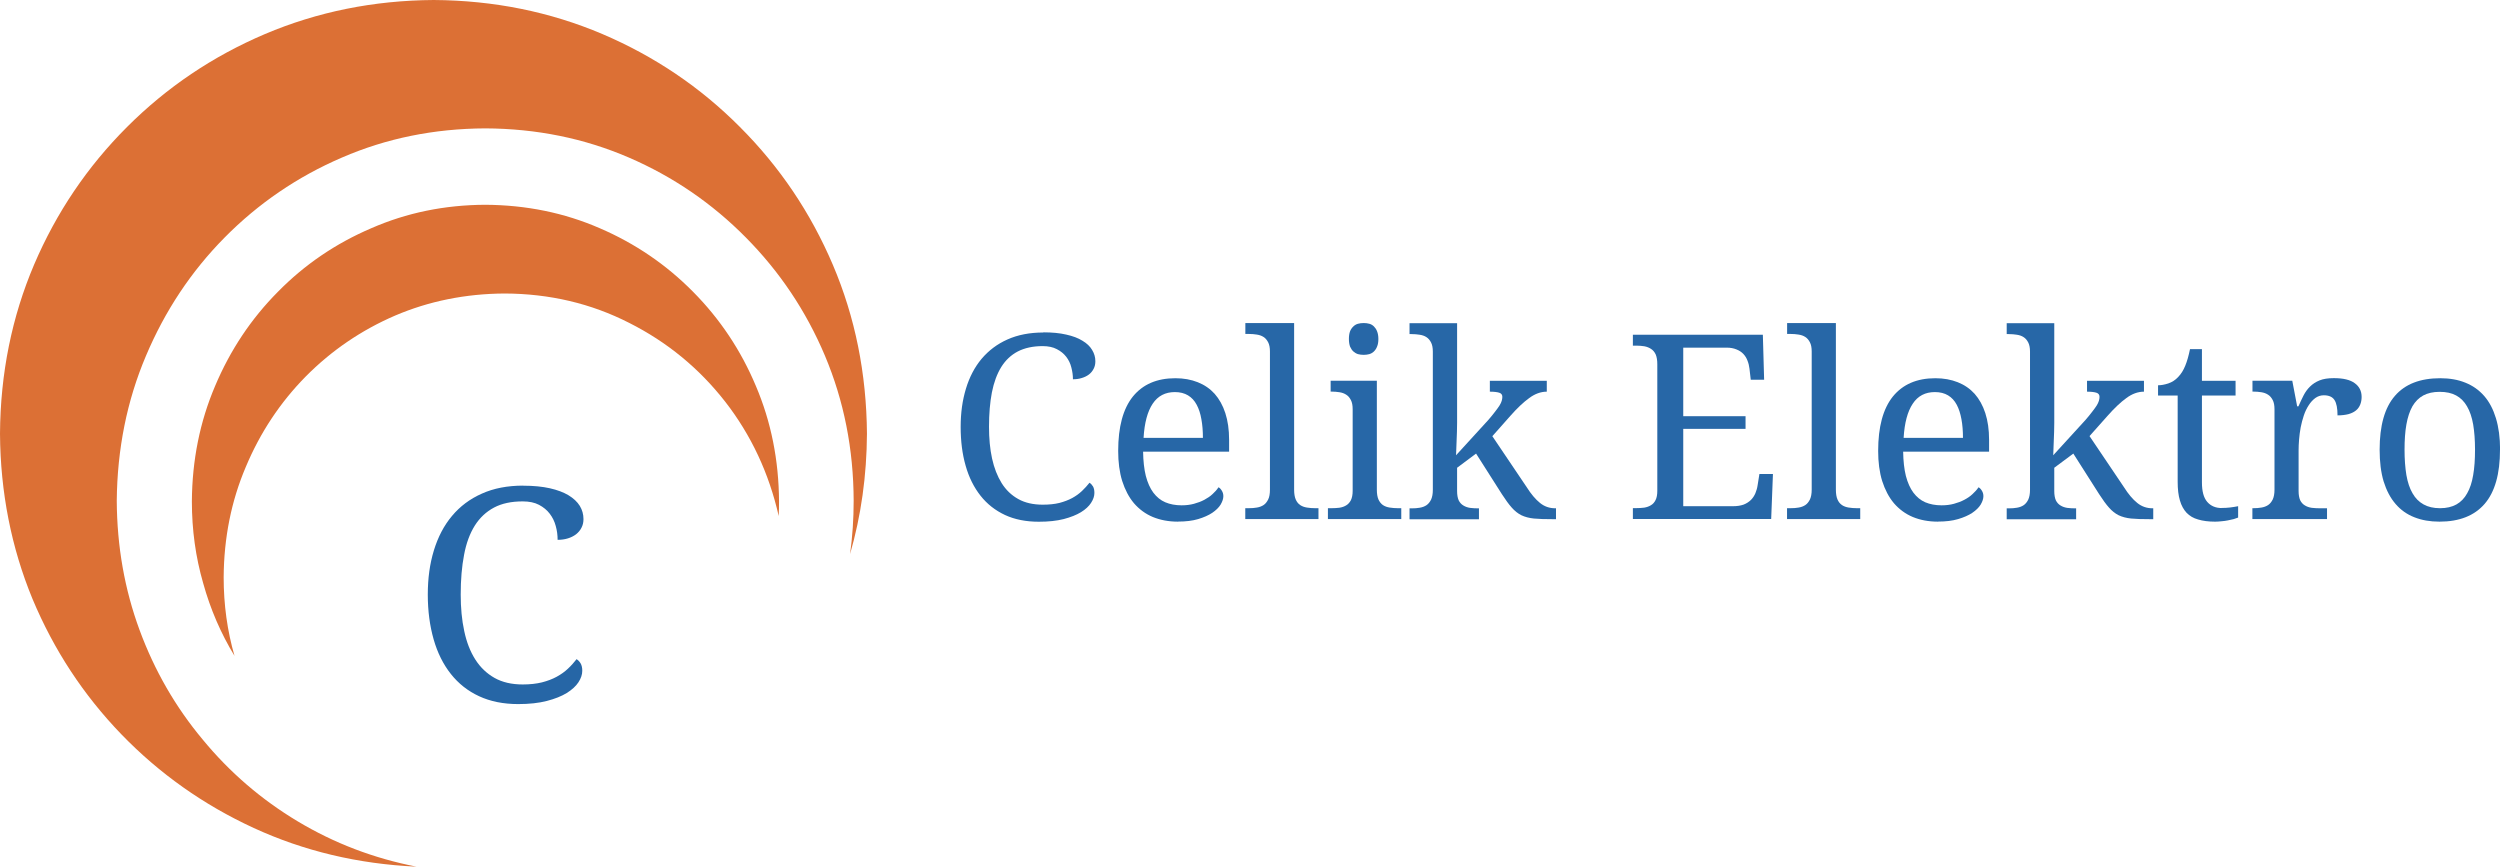 <?xml version="1.0" encoding="UTF-8"?>
<svg xmlns="http://www.w3.org/2000/svg" id="Ebene_1" data-name="Ebene 1" viewBox="0 0 312.18 108.23">
  <defs>
    <style>
      .cls-1 {
        fill: #2767a7;
      }

      .cls-1, .cls-2, .cls-3 {
        stroke-width: 0px;
      }

      .cls-2 {
        fill: #2666a6;
      }

      .cls-2, .cls-3 {
        fill-rule: evenodd;
      }

      .cls-3 {
        fill: #dc7035;
      }
    </style>
  </defs>
  <path class="cls-3" d="M29.29,81.91c-1.71-2.81-3.02-5.84-3.92-9.09-.94-3.25-1.41-6.65-1.41-10.2.03-5.15,1-9.96,2.9-14.42,1.88-4.46,4.49-8.39,7.85-11.77,3.33-3.39,7.21-6.03,11.65-7.93,4.41-1.93,9.16-2.91,14.25-2.93,5.09.03,9.86,1,14.29,2.93,4.41,1.9,8.29,4.54,11.64,7.93,3.36,3.39,5.98,7.31,7.85,11.77,1.9,4.46,2.86,9.27,2.89,14.42,0,.61-.01,1.21-.04,1.82-1.21-5.34-3.44-10.11-6.69-14.29-3.25-4.16-7.24-7.44-11.98-9.83-4.74-2.42-9.93-3.65-15.57-3.67-4.88.03-9.43.95-13.67,2.76-4.21,1.82-7.93,4.35-11.15,7.6-3.2,3.25-5.69,7.01-7.48,11.28-1.82,4.27-2.74,8.87-2.77,13.8,0,3.41.45,6.69,1.36,9.83M14.58,62.54c.06-6.47,1.27-12.5,3.64-18.09,2.37-5.62,5.64-10.55,9.83-14.79,4.21-4.26,9.1-7.6,14.66-9.99,5.54-2.4,11.5-3.61,17.89-3.64,6.39.03,12.36,1.24,17.92,3.64,5.54,2.39,10.41,5.73,14.62,9.99,4.21,4.25,7.51,9.16,9.87,14.75,2.37,5.62,3.57,11.66,3.59,18.13,0,2.26-.15,4.48-.45,6.65,1.38-4.79,2.08-9.8,2.11-15.03-.06-7.52-1.47-14.54-4.25-21.07-2.78-6.53-6.65-12.27-11.61-17.23-4.93-4.96-10.66-8.83-17.18-11.61C68.7,1.48,61.68.05,54.16,0c-7.51.05-14.54,1.48-21.07,4.25-6.53,2.78-12.27,6.65-17.23,11.61s-8.82,10.68-11.6,17.18C1.48,39.57.05,46.61,0,54.16c.05,7.32,1.41,14.2,4.05,20.61,2.67,6.39,6.38,12.03,11.11,16.93,4.74,4.9,10.25,8.8,16.52,11.69,6.28,2.89,13.05,4.5,20.32,4.83-5.34-1.04-10.28-2.93-14.83-5.66-4.54-2.72-8.49-6.12-11.85-10.2-3.39-4.05-6.02-8.61-7.89-13.68-1.87-5.07-2.82-10.45-2.85-16.15"></path>
  <path class="cls-2" d="M65.35,60.65c1.27,0,2.38.11,3.31.32.94.21,1.72.51,2.34.88.62.38,1.09.82,1.4,1.32.31.51.46,1.06.46,1.65,0,.4-.08.76-.25,1.08-.16.32-.39.59-.68.82-.29.22-.63.39-1.02.51-.39.12-.82.18-1.28.18,0-.58-.07-1.15-.23-1.72-.15-.57-.4-1.08-.75-1.54-.34-.45-.79-.82-1.34-1.11-.55-.29-1.23-.43-2.04-.43-1.41,0-2.6.25-3.58.77-.98.52-1.78,1.27-2.4,2.25-.62.99-1.07,2.2-1.34,3.65-.28,1.45-.42,3.1-.42,4.96,0,1.66.14,3.18.44,4.56.29,1.38.75,2.56,1.38,3.55.63.99,1.43,1.75,2.4,2.3.98.55,2.15.82,3.52.82.91,0,1.71-.09,2.4-.26.7-.18,1.31-.41,1.84-.7.53-.29,1-.62,1.41-1.01.41-.38.76-.78,1.08-1.19.2.13.38.31.51.54.13.23.2.54.2.91,0,.47-.16.95-.48,1.44-.32.49-.81.93-1.46,1.34-.66.4-1.48.73-2.49.99-1,.26-2.19.39-3.57.39-1.85,0-3.48-.33-4.88-.98-1.41-.65-2.58-1.58-3.53-2.78-.95-1.2-1.67-2.64-2.15-4.32-.48-1.68-.73-3.55-.73-5.59s.25-3.85.76-5.52c.51-1.67,1.26-3.11,2.26-4.3,1-1.2,2.24-2.13,3.73-2.79,1.49-.67,3.21-1,5.17-1h0ZM65.35,60.65"></path>
  <path class="cls-1" d="M130.27,41.5c1.1,0,2.06.09,2.87.28.81.18,1.49.43,2.03.77.54.32.94.7,1.2,1.14.27.44.41.91.41,1.42,0,.36-.07.67-.22.95-.14.27-.33.51-.58.7-.25.19-.55.34-.89.44-.34.11-.71.16-1.11.16,0-.5-.07-.99-.2-1.48-.12-.5-.34-.94-.64-1.33-.31-.4-.7-.71-1.17-.95-.47-.25-1.06-.38-1.77-.38-1.22,0-2.26.23-3.11.67-.84.44-1.53,1.09-2.06,1.94-.53.86-.92,1.91-1.17,3.17-.24,1.25-.36,2.68-.36,4.3,0,1.44.12,2.76.38,3.95.26,1.19.66,2.21,1.2,3.08.54.86,1.23,1.52,2.08,1.99.84.47,1.86.7,3.05.7.79,0,1.49-.07,2.09-.22.6-.16,1.13-.36,1.59-.61.46-.25.86-.54,1.22-.88.35-.33.66-.68.94-1.03.18.12.32.27.44.47.11.2.17.46.17.8,0,.41-.14.82-.42,1.25-.27.42-.69.81-1.26,1.16-.56.34-1.28.63-2.16.86-.87.22-1.9.33-3.09.33-1.61,0-3.02-.28-4.23-.84-1.22-.57-2.24-1.37-3.06-2.41-.82-1.04-1.45-2.29-1.86-3.75-.42-1.46-.62-3.07-.62-4.84s.22-3.33.66-4.78c.44-1.45,1.09-2.69,1.95-3.72.88-1.04,1.95-1.85,3.23-2.42,1.29-.58,2.79-.87,4.49-.87h0ZM146.71,48.96c-1.2,0-2.12.48-2.77,1.45-.65.97-1.03,2.39-1.14,4.27h7.41c0-.85-.06-1.63-.19-2.33-.12-.71-.32-1.31-.59-1.81-.27-.51-.63-.9-1.08-1.17-.45-.27-1-.41-1.64-.41h0ZM147.1,65.14c-1.17,0-2.21-.2-3.14-.58-.93-.39-1.71-.97-2.36-1.72-.64-.76-1.12-1.69-1.47-2.78-.34-1.1-.5-2.35-.5-3.75,0-3.01.61-5.27,1.84-6.8,1.24-1.52,3-2.28,5.3-2.28,1.04,0,1.97.17,2.8.5.83.33,1.53.81,2.11,1.45.57.65,1.02,1.45,1.33,2.41.31.96.47,2.07.47,3.34v1.47h-10.74c.02,1.18.13,2.19.34,3.03.22.84.53,1.54.94,2.09.41.54.9.95,1.49,1.2.59.25,1.27.38,2.03.38.56,0,1.08-.06,1.55-.19.48-.13.91-.29,1.3-.5.39-.21.74-.44,1.03-.72.3-.27.55-.55.73-.84.15.06.28.2.41.41.13.2.2.43.2.7,0,.32-.12.67-.34,1.05-.23.37-.58.71-1.05,1.03-.47.31-1.06.57-1.76.78-.71.21-1.54.31-2.5.31h0ZM147.1,65.14"></path>
  <path class="cls-1" d="M155.92,63.46c.38,0,.72-.02,1.03-.08.32-.05.6-.16.83-.31.24-.16.43-.4.58-.7.15-.3.22-.71.22-1.22v-17.26c0-.47-.07-.85-.22-1.14-.15-.29-.34-.52-.58-.67-.24-.16-.52-.25-.84-.3-.31-.05-.65-.08-1.02-.08h-.41v-1.36h6.09v20.81c0,.51.07.92.2,1.22.13.3.32.54.56.7.24.16.52.26.84.31.32.05.66.08,1.03.08h.41v1.36h-9.14v-1.36h.41ZM155.92,63.46"></path>
  <path class="cls-1" d="M166.27,63.46c.35,0,.69-.02,1-.06.32-.05.6-.15.84-.3.24-.14.43-.36.58-.64.14-.29.22-.68.22-1.16v-10.2c0-.47-.07-.85-.22-1.14-.15-.29-.34-.52-.58-.67-.24-.16-.52-.26-.84-.31-.31-.05-.65-.08-1-.08h-.11v-1.36h5.77v13.61c0,.51.07.92.2,1.22.14.3.33.54.56.7.24.16.52.26.84.31.33.05.68.08,1.03.08h.42v1.36h-9.16v-1.36h.44ZM168.44,42.32c0-.38.05-.69.14-.94.1-.25.24-.45.41-.61.16-.16.36-.28.58-.34.22-.06.46-.09.72-.09s.48.03.7.09c.23.06.42.18.58.34.16.16.3.36.39.61.1.25.16.56.16.94s-.05.7-.16.95c-.09.25-.23.45-.39.61-.16.16-.35.27-.58.34-.22.06-.45.09-.7.09s-.5-.03-.72-.09c-.22-.07-.41-.19-.58-.34-.17-.16-.3-.36-.41-.61-.09-.26-.14-.58-.14-.95h0ZM168.44,42.32"></path>
  <path class="cls-1" d="M186.34,54.45l4.3,6.38c.55.87,1.1,1.52,1.66,1.97.55.45,1.19.67,1.91.67h.09v1.36h-.45c-.94,0-1.71-.02-2.31-.08-.59-.06-1.12-.2-1.56-.41-.44-.22-.84-.54-1.2-.95-.37-.41-.78-.98-1.24-1.69l-3.22-5.06-2.37,1.77v2.91c0,.48.07.87.2,1.16.14.28.34.5.58.64.24.15.52.25.84.3.32.04.66.06,1.02.06h.09v1.36h-8.67v-1.36h.25c.38,0,.72-.02,1.03-.08.32-.05.6-.16.83-.31.24-.16.43-.4.58-.7.14-.3.22-.71.22-1.22v-17.26c0-.47-.07-.85-.22-1.14-.15-.29-.34-.52-.58-.67-.24-.16-.52-.25-.84-.3-.31-.05-.65-.08-1.02-.08h-.25v-1.36h5.94v12.44c0,.29,0,.67-.02,1.12-.01.46-.03.91-.05,1.34-.02.5-.04,1.03-.06,1.59l4.03-4.41c.34-.39.62-.74.84-1.03.23-.29.41-.55.55-.76.13-.22.23-.41.28-.59.05-.18.08-.34.08-.5,0-.27-.13-.44-.39-.52-.25-.08-.64-.13-1.17-.13v-1.36h7.11v1.36c-.75,0-1.49.27-2.2.8-.72.52-1.5,1.26-2.33,2.2l-2.26,2.55ZM186.34,54.45"></path>
  <path class="cls-1" d="M210.2,63.21h6.22c.51,0,.94-.07,1.31-.2.36-.14.66-.34.91-.58.24-.24.42-.52.56-.84.13-.32.23-.66.28-1.02l.22-1.38h1.69l-.22,5.62h-17.27v-1.36h.41c.35,0,.69-.02,1-.06.32-.05.6-.15.84-.3.25-.14.44-.36.58-.64.15-.29.22-.68.22-1.16v-15.81c0-.51-.07-.91-.2-1.22-.14-.3-.33-.53-.58-.69-.24-.16-.52-.27-.84-.33-.31-.05-.65-.08-1.02-.08h-.41v-1.36h16.23l.16,5.62h-1.67l-.16-1.38c-.04-.35-.12-.69-.25-1.01-.12-.32-.29-.6-.52-.84-.23-.24-.52-.43-.86-.56-.34-.14-.74-.22-1.22-.22h-5.42v8.56h7.78v1.58h-7.78v9.64ZM210.2,63.21"></path>
  <path class="cls-1" d="M223.57,63.46c.38,0,.72-.02,1.03-.08.32-.05.6-.16.83-.31.24-.16.43-.4.58-.7.14-.3.22-.71.22-1.22v-17.26c0-.47-.07-.85-.22-1.14-.15-.29-.34-.52-.58-.67-.24-.16-.52-.25-.84-.3-.31-.05-.65-.08-1.02-.08h-.41v-1.36h6.09v20.81c0,.51.07.92.2,1.22.13.3.32.54.56.7.24.16.52.26.84.31.32.05.66.08,1.03.08h.41v1.36h-9.14v-1.36h.41ZM223.57,63.46"></path>
  <path class="cls-1" d="M241.61,48.96c-1.2,0-2.12.48-2.76,1.45-.65.97-1.03,2.39-1.14,4.27h7.41c0-.85-.06-1.63-.19-2.33-.13-.71-.32-1.31-.59-1.81-.27-.51-.63-.9-1.08-1.17-.45-.27-1-.41-1.64-.41h0ZM242,65.14c-1.17,0-2.22-.2-3.14-.58-.93-.39-1.71-.97-2.36-1.72-.64-.76-1.12-1.69-1.47-2.78-.34-1.1-.5-2.35-.5-3.75,0-3.01.61-5.27,1.84-6.8,1.24-1.52,3-2.28,5.3-2.28,1.04,0,1.97.17,2.8.5.83.33,1.53.81,2.11,1.45.57.65,1.02,1.45,1.33,2.41.31.96.47,2.07.47,3.34v1.47h-10.73c.02,1.18.13,2.19.34,3.03.22.84.53,1.54.94,2.09.41.54.9.95,1.48,1.2.59.25,1.27.38,2.03.38.56,0,1.08-.06,1.55-.19.48-.13.91-.29,1.3-.5.4-.21.74-.44,1.03-.72.3-.27.55-.55.74-.84.14.06.28.2.41.41.13.2.2.43.2.7,0,.32-.12.67-.34,1.05-.23.37-.58.71-1.05,1.03-.47.31-1.06.57-1.77.78-.71.21-1.54.31-2.5.31h0ZM242,65.14"></path>
  <path class="cls-1" d="M260.92,54.45l4.3,6.38c.55.87,1.1,1.52,1.66,1.97.55.45,1.19.67,1.91.67h.09v1.36h-.45c-.94,0-1.71-.02-2.31-.08-.59-.06-1.12-.2-1.56-.41-.44-.22-.84-.54-1.2-.95-.37-.41-.78-.98-1.24-1.69l-3.22-5.06-2.38,1.77v2.91c0,.48.07.87.2,1.16.14.28.34.5.58.64.24.15.52.25.84.3.32.04.66.06,1.02.06h.09v1.36h-8.67v-1.36h.25c.38,0,.72-.02,1.03-.08.32-.05.6-.16.83-.31.24-.16.43-.4.58-.7.14-.3.22-.71.22-1.22v-17.26c0-.47-.07-.85-.22-1.14-.15-.29-.34-.52-.58-.67-.24-.16-.52-.25-.84-.3-.31-.05-.65-.08-1.02-.08h-.25v-1.36h5.94v12.44c0,.29,0,.67-.02,1.12-.01.46-.03.91-.05,1.34-.02.5-.04,1.03-.06,1.59l4.03-4.41c.34-.39.62-.74.84-1.03.23-.29.41-.55.55-.76.13-.22.23-.41.28-.59.05-.18.08-.34.08-.5,0-.27-.13-.44-.39-.52-.25-.08-.64-.13-1.17-.13v-1.36h7.11v1.36c-.75,0-1.49.27-2.2.8-.72.52-1.5,1.26-2.33,2.2l-2.27,2.55ZM260.92,54.45"></path>
  <path class="cls-1" d="M277.42,63.43c.38,0,.74-.02,1.06-.06.32-.04.66-.09,1-.16v1.42c-.14.06-.32.12-.55.19-.22.06-.46.11-.72.16-.25.05-.52.09-.8.11-.28.03-.56.05-.81.05-.81,0-1.52-.09-2.11-.27-.59-.16-1.06-.44-1.44-.83-.37-.4-.66-.91-.84-1.55-.19-.63-.28-1.41-.28-2.34v-10.76h-2.45v-1.28c.39,0,.82-.08,1.28-.23.47-.16.88-.42,1.23-.8.38-.39.67-.87.89-1.42.23-.55.42-1.24.59-2.06h1.49v3.95h4.2v1.84h-4.2v10.86c0,1.11.22,1.91.66,2.42.44.51,1.05.77,1.8.77h0ZM277.42,63.43"></path>
  <path class="cls-1" d="M290.57,64.82h-9.31v-1.36h.11c.36,0,.7-.02,1.02-.08.32-.05.6-.16.83-.31.24-.16.43-.4.58-.7.14-.3.22-.71.22-1.22v-10.05c0-.47-.07-.85-.22-1.14-.15-.29-.34-.52-.58-.67-.24-.16-.52-.26-.84-.31-.31-.05-.65-.08-1-.08h-.11v-1.36h4.97l.61,3.2h.16c.21-.48.42-.93.64-1.36.22-.43.49-.8.81-1.11.32-.32.72-.58,1.19-.77.47-.19,1.06-.28,1.78-.28,1.18,0,2.05.21,2.61.63.57.41.86.98.86,1.72,0,.34-.06.66-.17.94-.11.28-.28.53-.52.73-.24.2-.55.36-.94.47-.38.1-.84.16-1.38.16,0-.88-.12-1.52-.38-1.92-.25-.39-.7-.59-1.33-.59-.4,0-.75.12-1.06.34-.31.23-.59.53-.83.91-.24.37-.45.79-.61,1.28-.16.48-.29.98-.39,1.48-.09.5-.16,1.01-.2,1.52-.04.5-.06.95-.06,1.36v5.06c0,.48.07.87.2,1.16.14.28.34.5.58.64.24.15.52.25.84.3.32.04.66.06,1.02.06h.91v1.36ZM290.57,64.82"></path>
  <path class="cls-1" d="M312.18,56.15c0,3.03-.64,5.29-1.92,6.77-1.28,1.48-3.16,2.22-5.64,2.22-1.17,0-2.21-.18-3.14-.55-.92-.36-1.7-.91-2.34-1.66-.65-.75-1.14-1.69-1.49-2.81-.34-1.13-.5-2.46-.5-3.97,0-3.01.63-5.25,1.91-6.72,1.27-1.47,3.16-2.2,5.66-2.2,1.16,0,2.21.18,3.12.55.93.37,1.71.92,2.36,1.66.65.74,1.13,1.67,1.47,2.78.34,1.12.52,2.43.52,3.94h0ZM300.26,56.15c0,1.2.08,2.26.23,3.17.16.91.41,1.67.77,2.28.35.62.81,1.08,1.38,1.39.56.31,1.24.47,2.05.47s1.49-.16,2.05-.47c.55-.31,1-.77,1.34-1.39.35-.61.6-1.37.75-2.28.16-.91.23-1.97.23-3.17s-.08-2.24-.23-3.14c-.16-.91-.41-1.66-.77-2.27-.34-.6-.8-1.06-1.36-1.36-.55-.3-1.23-.45-2.05-.45s-1.48.15-2.05.45c-.55.3-1.01.76-1.36,1.36-.34.61-.59,1.36-.75,2.27-.16.9-.23,1.94-.23,3.14h0ZM300.26,56.15"></path>
</svg>
